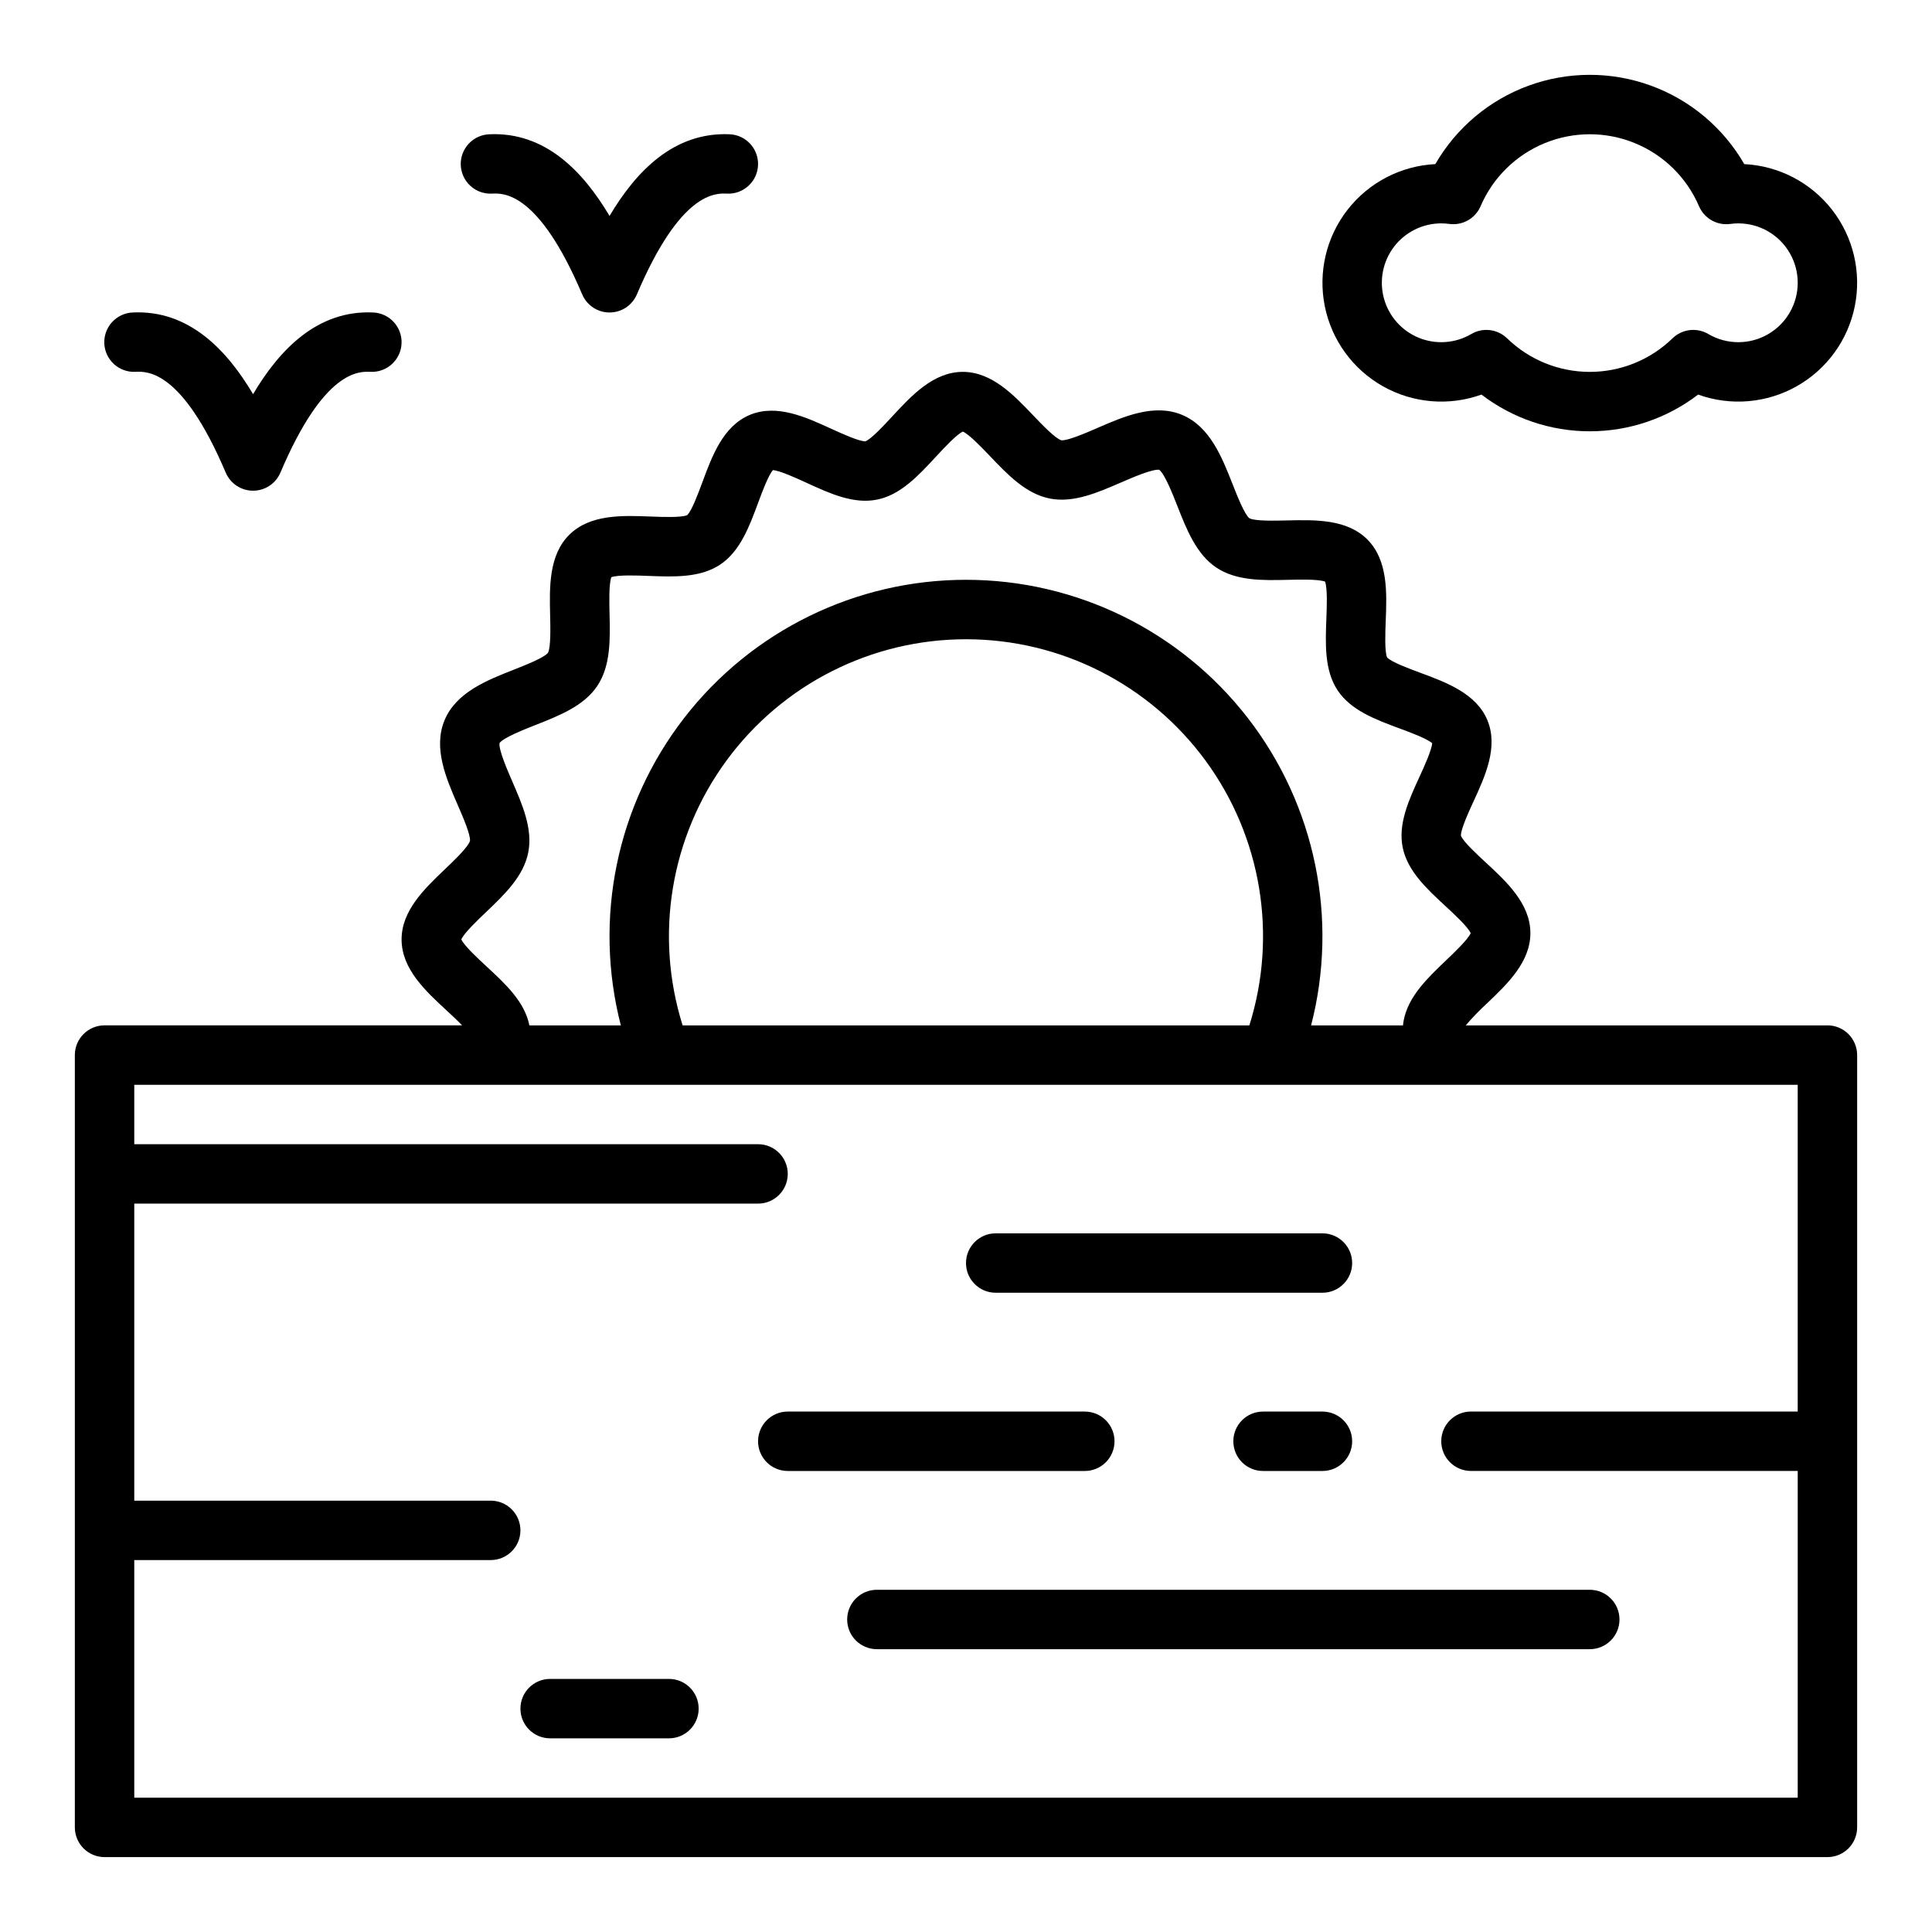 <?xml version="1.0" encoding="UTF-8"?>
<!-- The Best Svg Icon site in the world: iconSvg.co, Visit us! https://iconsvg.co -->
<svg fill="#000000" width="800px" height="800px" version="1.1" viewBox="144 144 512 512" xmlns="http://www.w3.org/2000/svg">
 <g>
  <path d="m628.29 415.74h-95.852c1.762-2.07 3.648-4.023 5.656-5.856 5.402-5.152 11.531-10.992 11.473-18.699-0.055-7.734-6.312-13.523-11.836-18.629-2.254-2.082-6.004-5.551-6.57-7.094-0.074-1.637 2.047-6.258 3.324-9.035 3.109-6.769 6.633-14.441 3.695-21.551-2.941-7.086-10.859-10.02-17.844-12.605-2.859-1.059-7.617-2.82-8.734-4.035-0.688-1.5-0.492-6.606-0.371-9.668 0.297-7.516 0.621-16.027-4.809-21.543-5.41-5.484-13.875-5.277-21.344-5.106-3.223 0.078-8.613 0.207-9.98-0.586-1.289-0.996-3.266-6.019-4.449-9.02-2.828-7.184-6.031-15.316-13.418-18.379-7.387-3.059-15.398 0.434-22.469 3.508-2.953 1.285-7.914 3.422-9.484 3.234-1.582-0.414-5.305-4.32-7.527-6.652-5.129-5.379-10.938-11.473-18.598-11.473h-0.098c-7.734 0.055-13.523 6.312-18.629 11.836-2.082 2.254-5.551 6.004-7.094 6.57-1.652 0.027-6.258-2.051-9.035-3.324-6.769-3.109-14.441-6.629-21.551-3.695-7.086 2.941-10.02 10.859-12.605 17.844-1.059 2.859-2.82 7.617-4.035 8.734-1.5 0.688-6.606 0.492-9.668 0.371-7.516-0.297-16.031-0.621-21.543 4.809-5.484 5.41-5.281 13.875-5.106 21.344 0.078 3.223 0.207 8.613-0.586 9.977-0.996 1.285-6.019 3.266-9.02 4.449-7.184 2.828-15.316 6.031-18.379 13.418-3.059 7.387 0.43 15.398 3.508 22.473 1.285 2.953 3.438 7.902 3.234 9.484-0.414 1.582-4.316 5.301-6.648 7.527-5.402 5.152-11.531 10.992-11.473 18.695 0.055 7.734 6.312 13.523 11.836 18.629 1.211 1.121 2.856 2.637 4.199 4.043l-94.75-0.004c-4.348 0-7.875 3.523-7.875 7.871v204.68c0 2.086 0.832 4.09 2.309 5.566 1.477 1.473 3.477 2.305 5.566 2.305h456.58c2.086 0 4.09-0.832 5.566-2.305 1.473-1.477 2.305-3.481 2.305-5.566v-204.68c0-2.086-0.832-4.09-2.305-5.566-1.477-1.477-3.481-2.305-5.566-2.305zm-344.02-0.098c-1.266-6.215-6.375-10.938-11.316-15.508-2.246-2.078-5.918-5.473-6.703-7.184 0.754-1.699 4.328-5.109 6.516-7.191 4.922-4.691 10.012-9.543 11.238-15.91 1.207-6.223-1.57-12.602-4.25-18.773-1.273-2.93-3.625-8.336-3.379-10.164 1.121-1.465 6.606-3.625 9.582-4.797 6.254-2.461 12.723-5.012 16.281-10.262 3.629-5.371 3.457-12.398 3.297-19.188-0.074-3.019-0.191-7.961 0.477-9.699 1.77-0.656 6.766-0.461 9.82-0.344 6.727 0.262 13.676 0.531 18.969-2.965 5.34-3.527 7.762-10.074 10.109-16.402 1.02-2.754 2.68-7.242 3.918-8.672 1.883 0.141 6.231 2.133 8.898 3.359 6.137 2.82 12.484 5.738 18.754 4.449 6.215-1.266 10.938-6.375 15.508-11.316 2.078-2.246 5.473-5.918 7.184-6.703 1.699 0.754 5.106 4.328 7.191 6.516 4.695 4.922 9.543 10.016 15.91 11.238 6.223 1.207 12.602-1.57 18.773-4.25 2.934-1.277 8.348-3.617 10.164-3.379 1.465 1.121 3.625 6.606 4.797 9.582 2.461 6.258 5.012 12.723 10.258 16.281 5.371 3.629 12.398 3.461 19.195 3.297 3.019-0.074 7.957-0.191 9.699 0.477 0.656 1.77 0.461 6.766 0.344 9.824-0.262 6.723-0.531 13.676 2.965 18.969 3.531 5.336 10.074 7.762 16.402 10.105 2.754 1.02 7.242 2.68 8.672 3.918-0.137 1.887-2.133 6.231-3.359 8.902-2.82 6.137-5.734 12.484-4.449 18.754 1.266 6.215 6.375 10.938 11.316 15.508 2.246 2.078 5.918 5.473 6.703 7.184-0.754 1.699-4.328 5.109-6.516 7.191-4.922 4.691-10.012 9.543-11.238 15.898-0.09 0.453-0.141 0.902-0.188 1.352h-24.355c7.309-28.289 1.113-58.367-16.777-81.469-17.895-23.098-45.465-36.617-74.684-36.617s-56.793 13.52-74.684 36.617c-17.891 23.102-24.086 53.18-16.781 81.469h-24.246c-0.004-0.031-0.004-0.062-0.016-0.098zm40.633 0.098c-7.519-23.914-3.199-49.977 11.629-70.188 14.832-20.207 38.398-32.145 63.469-32.145 25.066 0 48.633 11.938 63.465 32.145 14.828 20.211 19.148 46.273 11.629 70.188zm-145.32 204.67v-62.977h94.465c4.348 0 7.871-3.523 7.871-7.871s-3.523-7.871-7.871-7.871h-94.465v-78.719h165.31c4.348 0 7.871-3.527 7.871-7.875 0-4.348-3.523-7.871-7.871-7.871h-165.31v-15.742h440.83v86.594l-86.59-0.004c-4.348 0-7.875 3.523-7.875 7.871 0 4.348 3.527 7.875 7.875 7.875h86.594v86.594z"/>
  <path d="m407.87 486.59h86.594-0.004c4.348 0 7.875-3.523 7.875-7.871s-3.527-7.871-7.875-7.871h-86.59c-4.348 0-7.871 3.523-7.871 7.871s3.523 7.871 7.871 7.871z"/>
  <path d="m321.28 588.93h-31.488c-4.348 0-7.871 3.527-7.871 7.875 0 4.348 3.523 7.871 7.871 7.871h31.488c4.348 0 7.871-3.523 7.871-7.871 0-4.348-3.523-7.875-7.871-7.875z"/>
  <path d="m439.36 525.95c0-2.086-0.832-4.09-2.305-5.566-1.477-1.473-3.481-2.305-5.566-2.305h-78.723c-4.348 0-7.871 3.523-7.871 7.871 0 4.348 3.523 7.875 7.871 7.875h78.723c2.086 0 4.09-0.832 5.566-2.309 1.473-1.477 2.305-3.477 2.305-5.566z"/>
  <path d="m494.46 518.08h-15.742c-4.348 0-7.871 3.523-7.871 7.871 0 4.348 3.523 7.875 7.871 7.875h15.742c4.348 0 7.875-3.527 7.875-7.875 0-4.348-3.527-7.871-7.875-7.871z"/>
  <path d="m565.31 565.31h-188.93c-4.348 0-7.871 3.523-7.871 7.871s3.523 7.871 7.871 7.871h188.93c4.348 0 7.871-3.523 7.871-7.871s-3.523-7.871-7.871-7.871z"/>
  <path d="m298.29 222.02c1.234 2.906 4.086 4.793 7.246 4.793 3.156 0 6.008-1.887 7.246-4.793 11.574-27.246 20.855-26.844 23.898-26.707 4.344 0.191 8.02-3.176 8.207-7.519 0.191-4.344-3.176-8.02-7.519-8.211-14.773-0.648-24.809 9.805-31.832 21.648-7.023-11.844-17.062-22.312-31.832-21.648-2.102 0.074-4.082 0.98-5.508 2.523-1.426 1.543-2.18 3.59-2.086 5.688 0.09 2.098 1.02 4.074 2.574 5.484 1.555 1.414 3.609 2.144 5.707 2.031 3.051-0.133 12.324-0.535 23.898 26.711z"/>
  <path d="m203.82 269.25c1.234 2.906 4.086 4.793 7.246 4.793 3.156 0 6.012-1.887 7.246-4.793 11.574-27.25 20.852-26.844 23.898-26.707 4.344 0.188 8.02-3.18 8.207-7.523 0.191-4.344-3.176-8.02-7.519-8.211-14.785-0.66-24.809 9.809-31.832 21.648-7.023-11.84-17.066-22.324-31.832-21.648-2.102 0.074-4.082 0.984-5.508 2.523-1.426 1.543-2.176 3.59-2.086 5.691 0.094 2.098 1.02 4.07 2.574 5.484 1.555 1.41 3.609 2.141 5.707 2.031 3.051-0.137 12.324-0.535 23.898 26.711z"/>
  <path d="m606.25 187.49c-5.551-9.633-14.32-17-24.766-20.805-10.441-3.805-21.895-3.805-32.34 0s-19.215 11.172-24.766 20.805c-9.145 0.457-17.641 4.875-23.27 12.102-5.629 7.227-7.828 16.547-6.031 25.527 1.797 8.98 7.418 16.734 15.391 21.238 7.977 4.504 17.52 5.312 26.137 2.211 8.242 6.312 18.328 9.73 28.707 9.73s20.469-3.418 28.707-9.73c8.617 3.102 18.16 2.293 26.133-2.211 7.977-4.504 13.598-12.254 15.395-21.238 1.797-8.98-0.402-18.297-6.027-25.523-5.629-7.227-14.121-11.648-23.27-12.105zm-1.574 47.195c-2.801 0-5.547-0.75-7.961-2.168-3.055-1.797-6.934-1.328-9.477 1.137-5.871 5.707-13.734 8.902-21.922 8.902s-16.055-3.195-21.926-8.902c-2.543-2.465-6.422-2.934-9.473-1.137-4.231 2.484-9.379 2.852-13.918 1-4.543-1.855-7.961-5.719-9.246-10.453s-0.289-9.793 2.691-13.691c2.981-3.894 7.606-6.18 12.508-6.176 0.715 0 1.426 0.051 2.129 0.148 3.504 0.473 6.894-1.445 8.289-4.695 3.262-7.59 9.371-13.594 17.016-16.723 7.644-3.129 16.211-3.129 23.855 0 7.648 3.129 13.758 9.133 17.016 16.723 1.395 3.25 4.785 5.172 8.289 4.695 0.707-0.098 1.418-0.148 2.129-0.148 5.625 0 10.82 3 13.633 7.871 2.812 4.871 2.812 10.871 0 15.742s-8.008 7.875-13.633 7.875z"/>
 </g>
</svg>